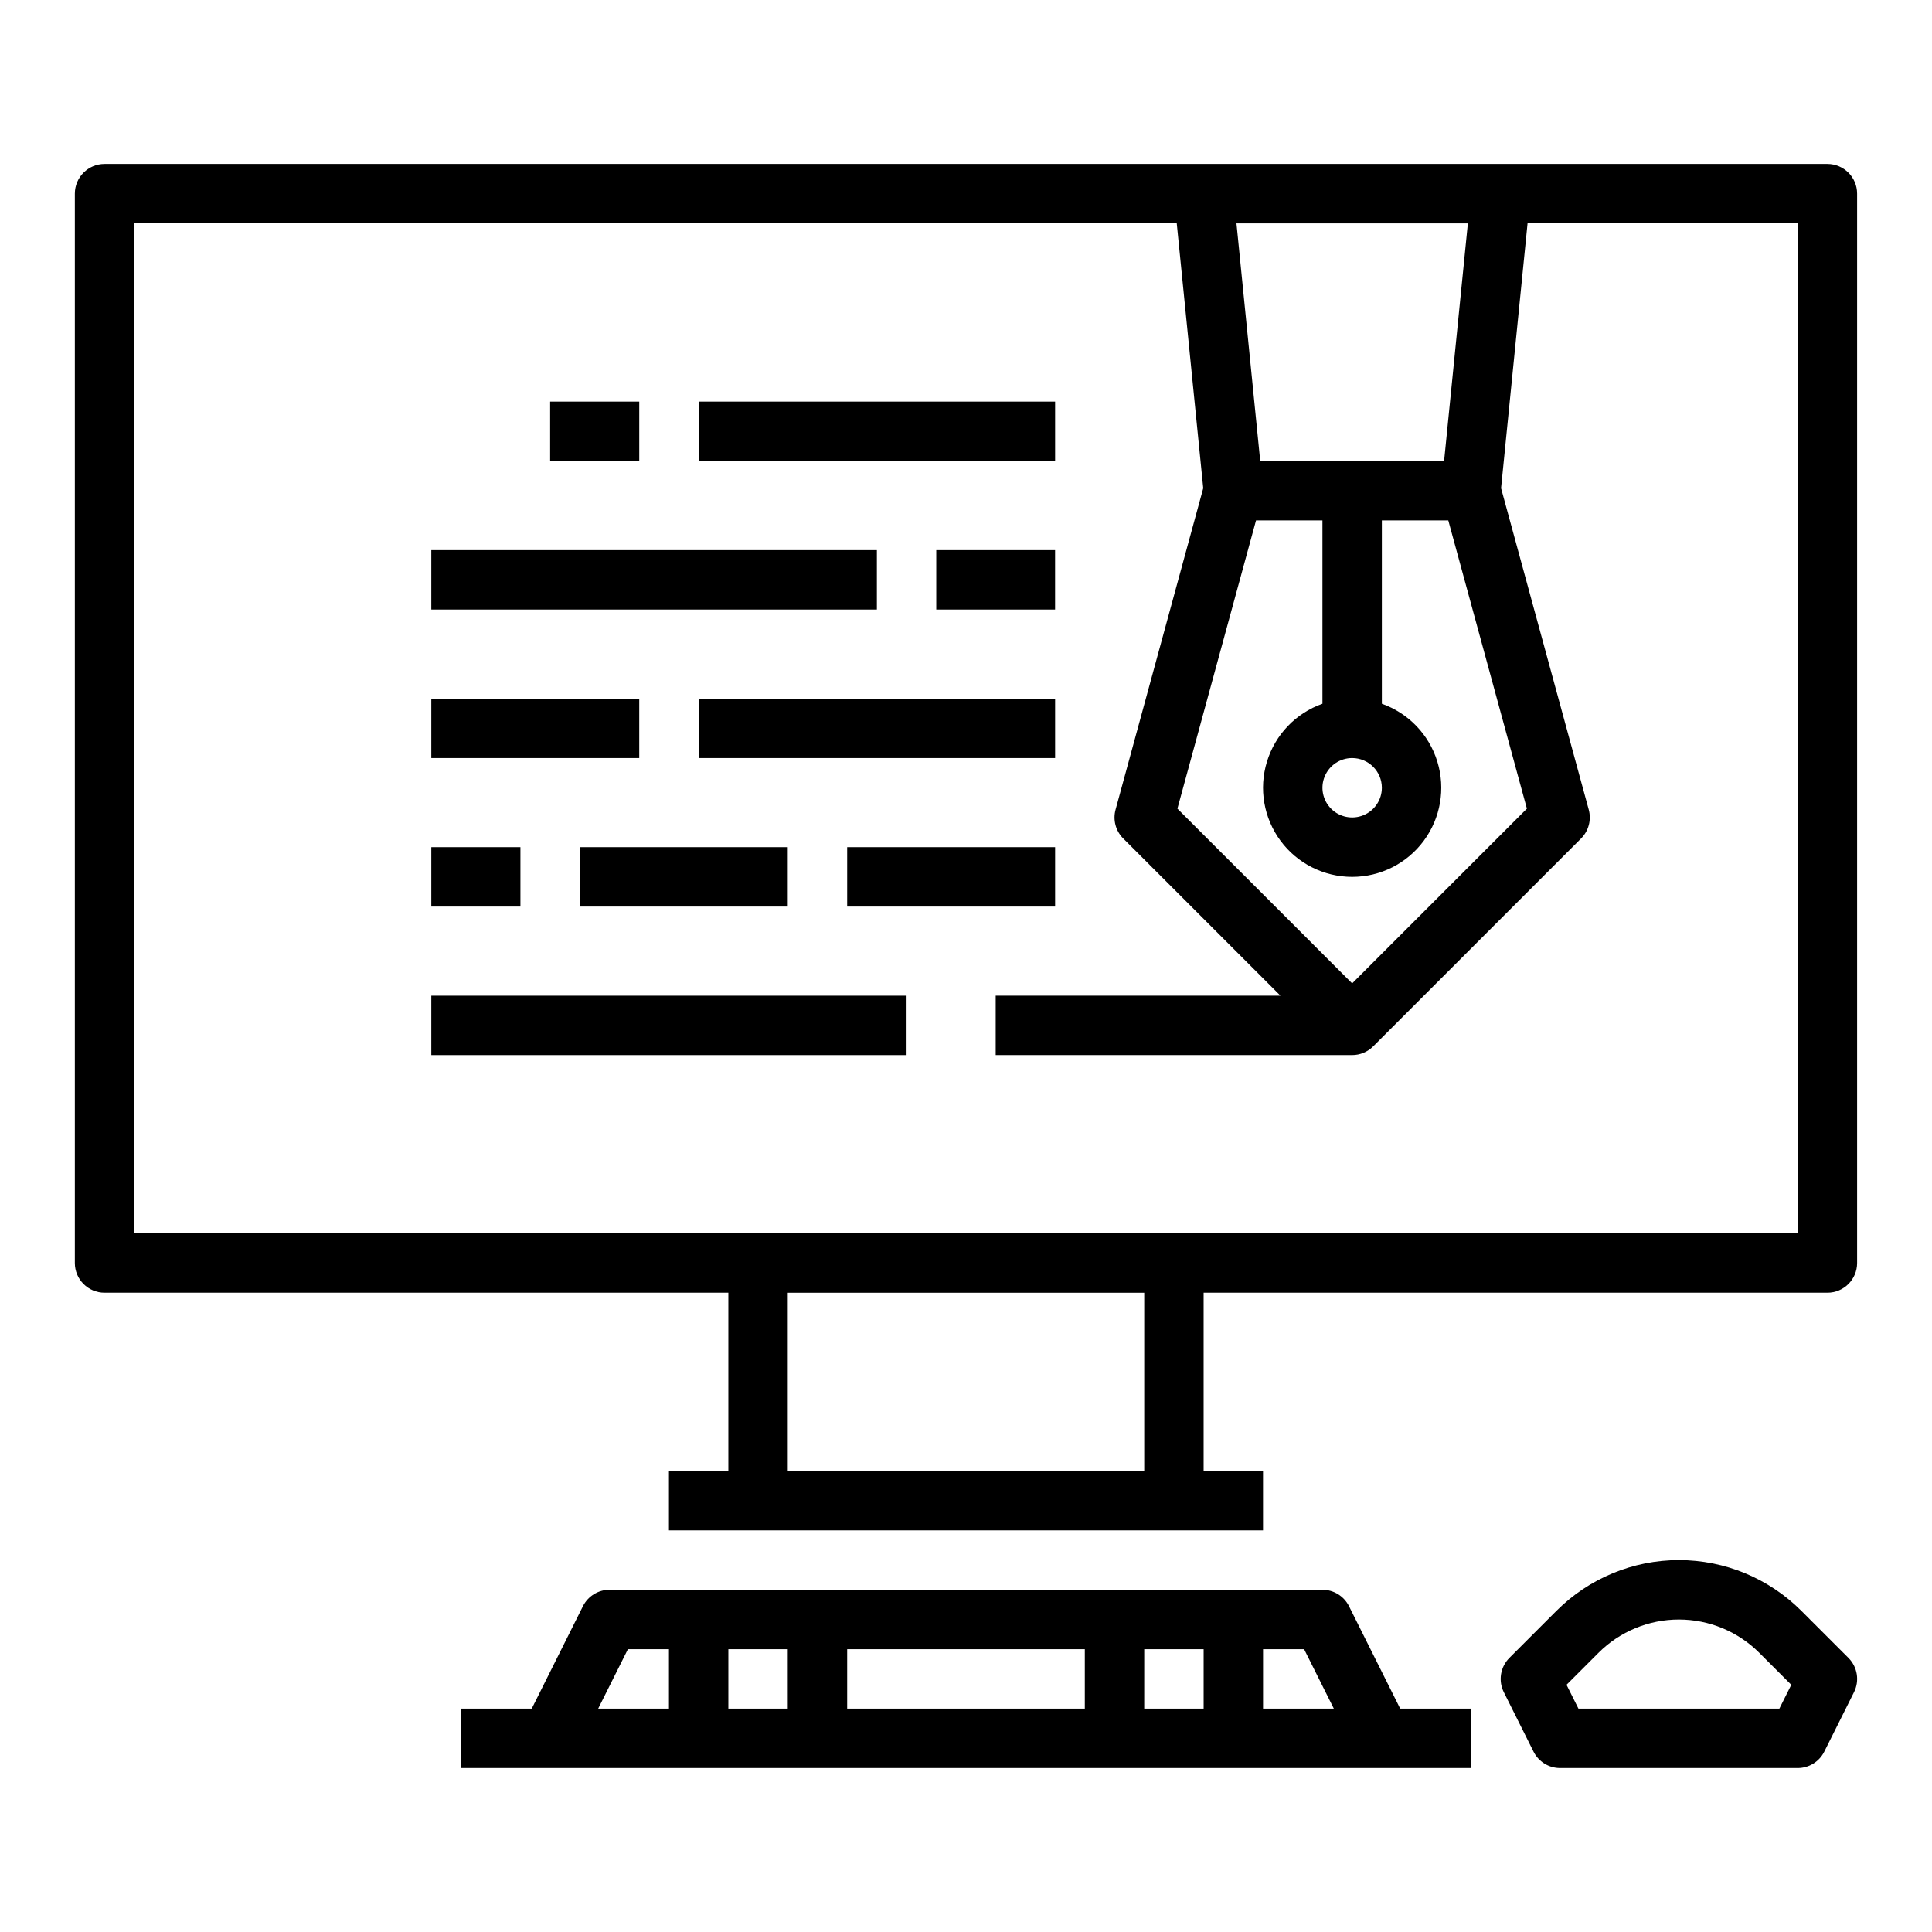 <?xml version="1.0" encoding="UTF-8"?>
<!-- Uploaded to: SVG Repo, www.svgrepo.com, Generator: SVG Repo Mixer Tools -->
<svg fill="#000000" width="800px" height="800px" version="1.1" viewBox="144 144 512 512" xmlns="http://www.w3.org/2000/svg">
 <g>
  <path d="m628.29 187.45h-456.58c-4.348 0-7.871 3.523-7.875 7.871v283.39c0.004 4.348 3.527 7.871 7.875 7.871h165.31v47.23l-15.746 0.004v15.742h157.44v-15.742h-15.742v-47.234h165.31c4.344 0 7.871-3.523 7.871-7.871v-283.39c0-4.348-3.527-7.871-7.871-7.871zm-151.43 94.465h17.602v48.586c-7.059 2.496-12.516 8.191-14.707 15.355-2.191 7.16-0.859 14.934 3.594 20.953 4.453 6.023 11.5 9.574 18.988 9.574 7.488 0 14.531-3.551 18.984-9.574 4.453-6.019 5.789-13.793 3.598-20.953-2.191-7.164-7.652-12.859-14.711-15.355v-48.586h17.605l20.832 76.383-46.309 46.309-46.309-46.309zm33.348 70.848c0 3.184-1.918 6.055-4.859 7.273s-6.328 0.547-8.578-1.707c-2.254-2.25-2.926-5.637-1.707-8.578s4.09-4.859 7.273-4.859c4.344 0.004 7.867 3.527 7.871 7.871zm16.492-86.594-48.727 0.004-6.297-62.977h61.324zm-79.469 267.65h-94.465v-47.234h94.465zm173.18-62.977h-440.83v-267.65h276.27l7.019 70.184-23.234 85.188v-0.004c-0.742 2.727 0.031 5.641 2.027 7.641l41.664 41.664h-75.457v15.742h94.465c2.086 0.004 4.09-0.824 5.566-2.305l55.105-55.105-0.004 0.004c2-2 2.773-4.914 2.031-7.641l-23.234-85.188 7.019-70.18h71.594z"/>
  <path d="m501.5 569.66c-1.332-2.668-4.059-4.352-7.043-4.352h-188.93c-2.984 0-5.707 1.684-7.043 4.352l-13.566 27.137h-18.75v15.742h267.65v-15.742h-18.754zm-132.99 11.391h62.977v15.742l-62.977 0.004zm-15.742 15.742-15.746 0.004v-15.746h15.742zm94.465-15.742h15.742v15.742l-15.746 0.004zm-136.83 0h10.875v15.742l-18.75 0.004zm168.32 15.746v-15.746h10.879l7.871 15.742z"/>
  <path d="m621.37 570.88c-8.605-8.602-20.277-13.438-32.445-13.438s-23.836 4.836-32.441 13.438l-12.484 12.484c-2.394 2.398-2.988 6.059-1.473 9.09l7.871 15.742c1.332 2.668 4.059 4.352 7.039 4.352h62.977c2.984 0 5.707-1.684 7.043-4.352l7.871-15.742c1.516-3.031 0.922-6.691-1.473-9.09zm-5.82 25.926h-53.246l-3.16-6.316 8.473-8.473c5.652-5.652 13.316-8.828 21.309-8.828 7.992 0 15.66 3.176 21.312 8.828l8.473 8.473z"/>
  <path d="m258.3 407.87h125.95v15.742h-125.95z"/>
  <path d="m258.3 368.51h23.617v15.742h-23.617z"/>
  <path d="m297.66 368.51h55.105v15.742h-55.105z"/>
  <path d="m368.51 368.51h55.105v15.742h-55.105z"/>
  <path d="m289.79 250.43h23.617v15.742h-23.617z"/>
  <path d="m329.15 250.43h94.465v15.742h-94.465z"/>
  <path d="m258.3 289.79h118.08v15.742h-118.08z"/>
  <path d="m392.12 289.79h31.488v15.742h-31.488z"/>
  <path d="m258.3 329.15h55.105v15.742h-55.105z"/>
  <path d="m329.15 329.15h94.465v15.742h-94.465z"/>
 </g>
</svg>